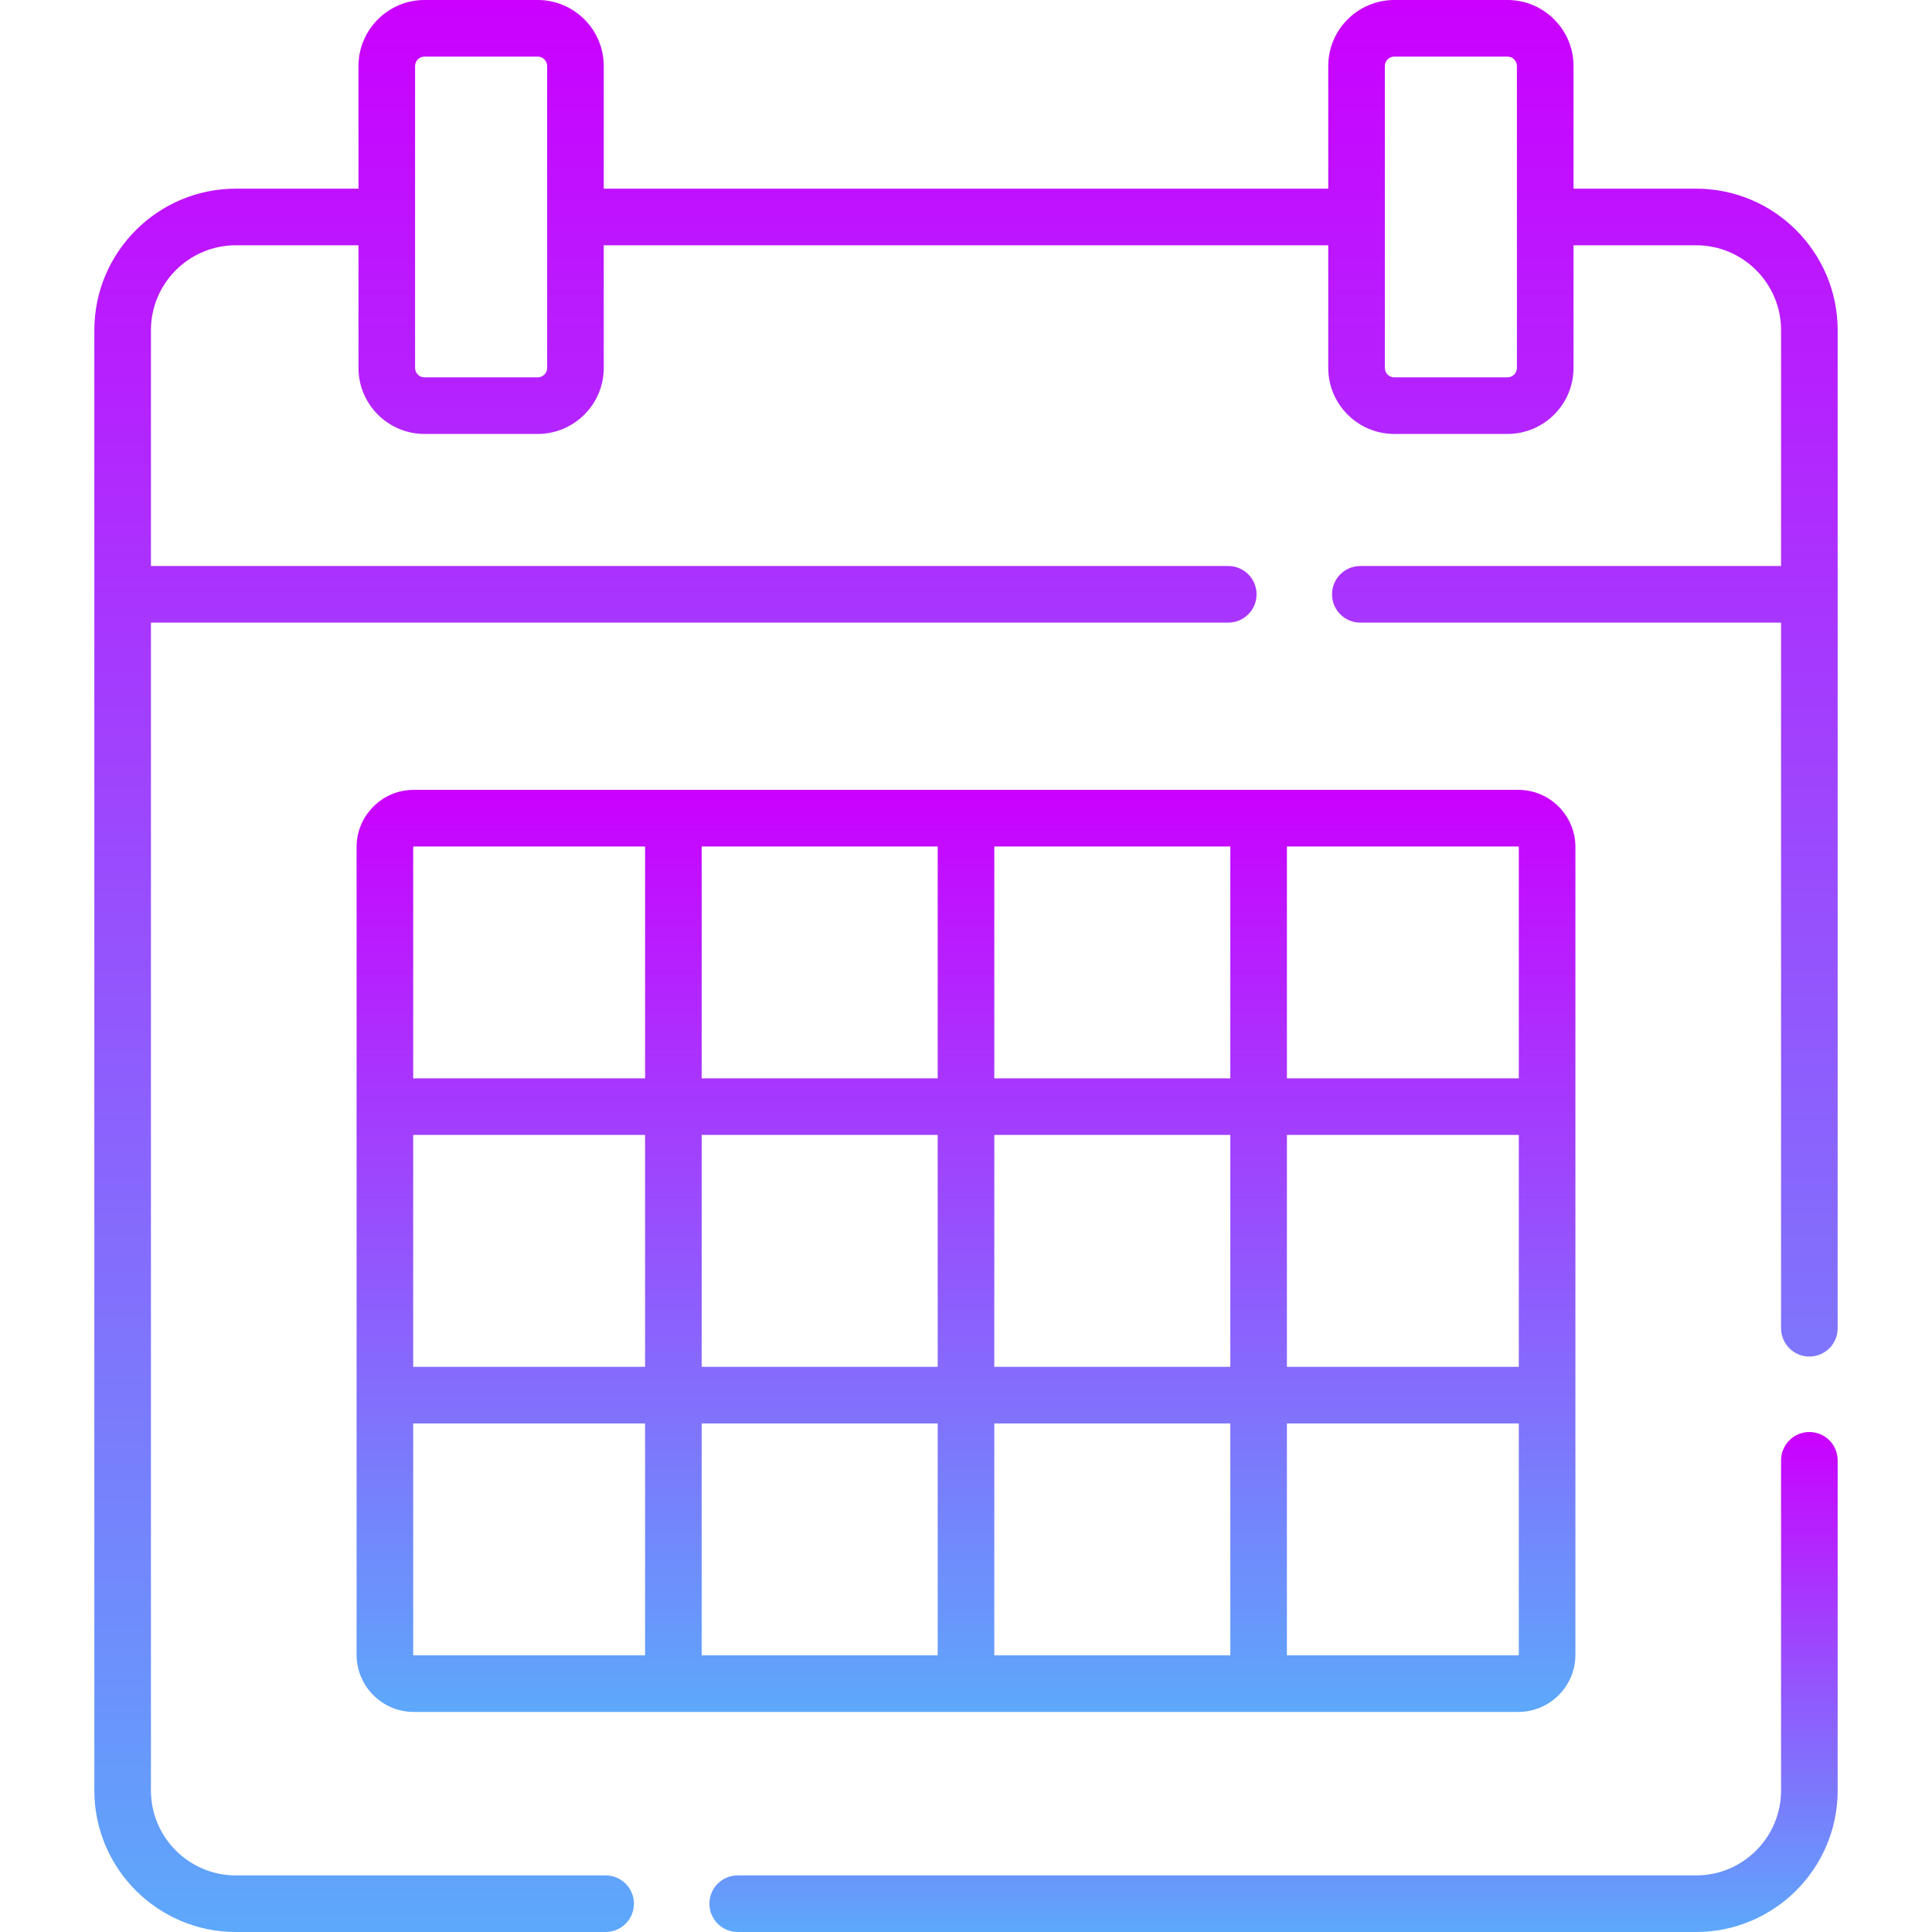 <?xml version="1.0" encoding="UTF-8"?> <svg xmlns="http://www.w3.org/2000/svg" width="512" height="512" viewBox="0 0 512 512" fill="none"> <path d="M479.5 379.5C475.357 379.5 472 382.858 472 387V474.5C472 486.907 461.906 497 449.5 497H195.5C191.357 497 188 500.358 188 504.5C188 508.642 191.357 512 195.5 512H449.5C470.178 512 487 495.178 487 474.5V387C487 382.858 483.643 379.5 479.5 379.5Z" fill="url(#paint0_linear)"></path> <path d="M449.5 50H417V17.5C417 7.851 409.149 0 399.5 0H369.5C359.851 0 352 7.851 352 17.5V50H160V17.5C160 7.851 152.149 0 142.5 0H112.5C102.851 0 95 7.851 95 17.5V50H62.5C41.822 50 25 66.822 25 87.5V474.5C25 495.178 41.822 512 62.5 512H160.5C164.643 512 168 508.642 168 504.5C168 500.358 164.643 497 160.5 497H62.5C50.094 497 40 486.907 40 474.5V165H325.5C329.643 165 333 161.642 333 157.5C333 153.358 329.643 150 325.5 150H40V87.5C40 75.093 50.094 65 62.5 65H95V97.5C95 107.149 102.851 115 112.5 115H142.5C152.149 115 160 107.149 160 97.5V65H352V97.5C352 107.149 359.851 115 369.5 115H399.5C409.149 115 417 107.149 417 97.5V65H449.5C461.906 65 472 75.093 472 87.5V150H360.5C356.357 150 353 153.358 353 157.5C353 161.642 356.357 165 360.5 165H472V352C472 356.142 475.357 359.5 479.5 359.5C483.643 359.5 487 356.142 487 352V87.5C487 66.822 470.178 50 449.5 50ZM145 97.5C145 98.878 143.879 100 142.5 100H112.5C111.121 100 110 98.878 110 97.5V17.5C110 16.122 111.121 15 112.5 15H142.5C143.879 15 145 16.122 145 17.5V97.5ZM402 97.5C402 98.878 400.879 100 399.5 100H369.5C368.121 100 367 98.878 367 97.5V17.5C367 16.122 368.121 15 369.5 15H399.5C400.879 15 402 16.122 402 17.5V97.5Z" fill="url(#paint1_linear)"></path> <path d="M333.546 453.681H402.355C410.707 453.681 417.501 446.887 417.501 438.536V369.727V293.273V224.464C417.501 216.113 410.707 209.319 402.355 209.319H333.546H256H178.454H109.645C101.293 209.319 94.499 216.113 94.499 224.464V293.273V369.727V438.536C94.499 446.887 101.293 453.681 109.645 453.681H178.454H256H333.546ZM109.5 300.773H170.954V362.227H109.5V300.773ZM185.954 300.773H248.5V362.227H185.954V300.773ZM402.5 362.227H341.046V300.773H402.5V362.227ZM326.046 362.227H263.5V300.773H326.046V362.227ZM263.5 377.227H326.046V438.681H263.5V377.227ZM402.5 438.536C402.5 438.616 402.435 438.681 402.354 438.681H341.045V377.227H402.5V438.536ZM402.5 224.464V285.773H341.046V224.319H402.355C402.435 224.319 402.5 224.384 402.5 224.464V224.464ZM326.046 285.773H263.5V224.319H326.046V285.773ZM248.5 285.773H185.954V224.319H248.5V285.773ZM109.5 224.464C109.5 224.384 109.565 224.319 109.646 224.319H170.955V285.773H109.5V224.464ZM109.5 438.536V377.227H170.954V438.681H109.645C109.565 438.681 109.5 438.616 109.5 438.536V438.536ZM185.954 377.227H248.5V438.681H185.954V377.227Z" fill="url(#paint2_linear)"></path> <defs> <linearGradient id="paint0_linear" x1="337.5" y1="379.5" x2="337.5" y2="512" gradientUnits="userSpaceOnUse"> <stop stop-color="#CB00FF"></stop> <stop offset="1" stop-color="#5DA8FB"></stop> </linearGradient> <linearGradient id="paint1_linear" x1="256" y1="0" x2="256" y2="512" gradientUnits="userSpaceOnUse"> <stop stop-color="#CB00FF"></stop> <stop offset="1" stop-color="#5DA8FB"></stop> </linearGradient> <linearGradient id="paint2_linear" x1="256" y1="209.319" x2="256" y2="453.681" gradientUnits="userSpaceOnUse"> <stop stop-color="#CB00FF"></stop> <stop offset="1" stop-color="#5DA8FB"></stop> </linearGradient> </defs> </svg> 